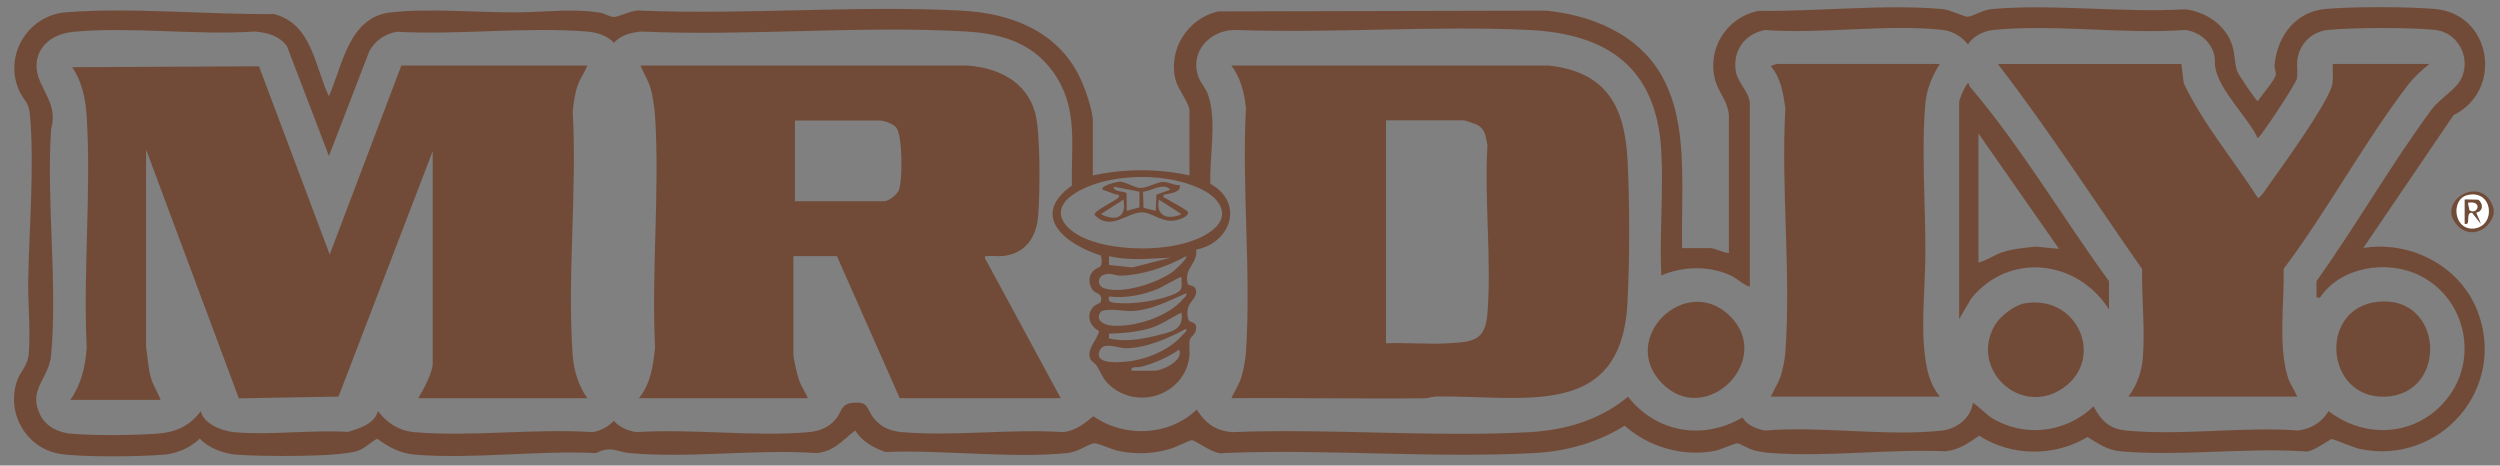 <svg width="145" height="27" viewBox="0 0 145 27" fill="none" xmlns="http://www.w3.org/2000/svg">
<rect x="0" y="0" width="145" height="27" fill="#808080" stroke="none"/>
<g clip-path="url(#clip0_893_1912)">
<path d="M144.634 12.137V12.418C144.367 13.38 143.27 13.863 142.531 13.077C141.175 11.641 144.087 9.981 144.634 12.137ZM143.117 11.316C142.115 11.544 142.303 13.424 143.541 13.244C144.778 13.064 144.595 10.978 143.117 11.316Z" fill="#724B38"/>
<path d="M100.275 6.66C100.188 5.799 99.658 5.373 99.462 4.574C99.016 2.751 100.196 0.972 102.011 0.63C105.405 0.674 109.293 0.23 112.652 0.524C113.098 0.564 113.959 0.99 114.126 0.972C114.44 0.946 114.991 0.568 115.538 0.524C119.102 0.213 123.122 0.753 126.738 0.538C127.958 0.687 129.1 1.451 129.48 2.659C129.629 3.129 129.603 3.726 129.765 4.152C129.822 4.302 130.849 5.861 130.954 5.861C131.164 5.531 131.912 4.684 131.986 4.368C132.03 4.183 131.903 3.968 131.925 3.757C132.083 2.101 133.128 0.682 134.873 0.52C136.469 0.375 139.627 0.384 141.232 0.52C144.512 0.805 145.22 5.233 142.303 6.682L137.073 14.382C139.797 13.947 142.653 15.405 143.681 18.009C145.452 22.503 141.538 27.009 136.88 26.043C136.543 25.973 135.336 25.459 135.249 25.463C135.109 25.472 134.068 26.297 133.661 26.179C130.219 25.955 126.406 26.478 123.012 26.179C122.203 26.109 121.74 25.735 121.07 25.349C119.177 26.495 116.653 26.482 114.795 25.27C114.165 25.7 113.627 26.096 112.831 26.174C109.503 26.034 105.956 26.521 102.65 26.271C102.392 26.254 102.016 26.192 101.762 26.131C101.495 26.065 100.883 25.718 100.787 25.713C100.594 25.704 99.803 26.087 99.453 26.152C97.607 26.504 95.626 25.933 94.231 24.69C92.674 25.665 90.855 26.179 89.018 26.276C83.11 26.592 76.926 26.03 70.987 26.276C70.484 26.442 69.347 25.533 69.124 25.529C69.019 25.529 68.192 25.937 67.934 26.016C66.928 26.324 65.887 26.368 64.855 26.152C64.479 26.073 63.692 25.687 63.429 25.713C63.167 25.74 62.52 26.214 61.929 26.276C58.623 26.605 54.7 26.082 51.346 26.214C50.651 25.964 49.999 25.608 49.597 24.967C48.879 25.538 48.355 26.192 47.362 26.28C43.872 26.034 39.962 26.596 36.52 26.28C35.746 26.21 35.479 25.832 34.565 26.28C31.15 26.113 27.494 26.64 24.1 26.372C23.212 26.302 22.578 25.955 21.878 25.445C21.493 25.648 21.2 25.977 20.785 26.135C19.748 26.53 15.034 26.478 13.731 26.372C12.961 26.311 12.113 26.003 11.588 25.437C11.045 25.968 10.284 26.302 9.532 26.368C8.168 26.491 4.809 26.526 3.506 26.328C1.568 26.03 0.379 24.044 0.96 22.173C1.175 21.484 1.612 21.282 1.673 20.451C1.769 19.147 1.616 17.557 1.638 16.2C1.691 13.226 2.001 9.577 1.734 6.651C1.665 5.896 1.428 5.9 1.157 5.356C0.151 3.287 1.577 0.88 3.851 0.709C7.695 0.419 12.025 0.854 15.895 0.814C18.1 1.39 18.253 3.849 19.075 5.584C19.875 3.783 20.221 1.012 22.635 0.722C24.765 0.467 27.765 0.731 30.004 0.718C31.609 0.704 33.218 0.476 34.832 0.74C35.073 0.779 35.392 0.99 35.606 0.986C35.904 0.981 36.743 0.529 37.189 0.617C43.316 0.863 49.684 0.3 55.781 0.617C58.571 0.762 61.256 1.759 62.581 4.381C62.892 4.991 63.386 6.379 63.386 7.038V10.174C65.223 9.779 67.151 9.77 68.988 10.174V6.379C68.988 6.032 68.314 5.136 68.188 4.653C67.724 2.874 68.887 1.06 70.663 0.661L89.678 0.617C90.995 0.753 92.298 1.073 93.475 1.68C98.43 4.223 97.459 9.682 97.564 14.39H99.199C99.431 14.39 99.986 14.667 100.275 14.671V6.66ZM101.491 5.909V16.63C101.067 16.499 100.752 16.139 100.341 15.958C99.085 15.405 97.603 15.44 96.352 15.976C96.247 13.591 96.488 11.092 96.352 8.72C96.072 3.92 93.234 1.952 88.655 1.737C83.061 1.477 77.267 1.943 71.651 1.737C70.165 1.728 68.944 3.032 69.535 4.521C69.666 4.846 69.941 5.132 70.064 5.487C70.602 7.06 70.134 9.028 70.204 10.662C72.181 11.755 71.402 14.083 69.377 14.483C69.487 15.308 68.634 15.537 68.896 16.477C68.927 16.587 69.382 16.494 69.377 16.955C69.373 17.417 68.717 17.553 68.901 18.457C68.971 18.805 69.373 18.567 69.377 19.015C69.377 19.393 69.076 19.485 69.014 19.692C68.936 19.968 69.023 20.372 68.984 20.693C68.717 22.801 66.198 23.772 64.519 22.476C63.989 22.068 63.932 21.747 63.618 21.225C63.53 21.08 63.307 20.965 63.25 20.842C62.983 20.258 63.626 19.749 63.749 19.204C63.206 18.927 62.962 18.26 63.421 17.785C63.635 17.561 63.932 17.689 63.862 17.241C63.828 17.008 63.508 17.021 63.355 16.793C63.141 16.477 63.11 16.037 63.386 15.739C63.701 15.392 64.002 15.673 63.858 14.821C61.833 14.197 59.677 12.528 62.174 10.758C62.109 8.549 62.524 6.498 61.313 4.521C60.101 2.545 58.19 1.956 56.06 1.829C49.894 1.469 43.391 2.11 37.189 1.829C36.608 1.882 36.017 2.035 35.606 2.483C35.199 2.044 34.6 1.873 34.023 1.829C30.485 1.548 26.584 2.04 23.006 1.842C22.32 1.974 21.76 2.352 21.423 2.966L19.079 9.045L16.643 2.681C16.188 2.066 15.515 1.89 14.785 1.829C11.382 2.057 7.599 1.53 4.24 1.846C2.67 1.996 1.647 3.204 2.338 4.758C2.745 5.668 3.287 6.348 2.963 7.495C2.688 11.72 3.344 16.442 2.963 20.61C2.837 21.984 1.599 22.573 2.329 24.058C2.67 24.752 3.388 25.09 4.131 25.155C5.461 25.27 7.743 25.248 9.086 25.155C10.175 25.081 10.993 24.725 11.649 23.842C11.789 24.58 12.891 25.002 13.56 25.063C15.659 25.257 18.056 24.918 20.186 25.05C20.855 24.835 21.703 24.611 21.922 23.842C22.447 24.536 23.138 24.984 24.017 25.063C27.323 25.349 31.036 24.839 34.39 25.063C34.85 24.976 35.278 24.747 35.602 24.413C35.943 24.787 36.415 24.984 36.909 25.063C40.141 24.852 43.719 25.344 46.907 25.063C47.528 25.011 48.083 24.787 48.481 24.303C48.822 23.891 48.779 23.434 49.417 23.368C50.436 23.267 50.213 23.68 50.685 24.264C51.11 24.787 51.652 25.006 52.317 25.063C55.295 25.322 58.641 24.861 61.658 25.063C62.406 24.98 62.865 24.58 63.416 24.141C65.218 25.406 67.816 25.292 69.408 23.754C69.933 24.558 70.479 24.976 71.463 25.063C77.123 24.839 83.018 25.366 88.651 25.068C90.776 24.953 92.77 24.383 94.424 23.012C96.077 25.094 98.757 25.555 101.058 24.216C101.333 24.655 101.871 24.888 102.374 24.971C105.624 24.699 109.468 25.331 112.647 24.971C113.474 24.879 114.318 24.238 114.423 23.377C114.545 23.377 115.241 24.062 115.464 24.202C117.357 25.406 119.828 25.12 121.425 23.566C121.858 24.383 122.33 24.87 123.292 24.967C126.432 25.283 130.088 24.734 133.281 24.967C134.046 24.879 134.65 24.497 135.061 23.847C137.217 25.503 140.182 25.3 141.918 23.14C143.786 20.812 143.012 17.32 140.366 15.989C138.468 15.036 135.739 15.466 134.54 17.285L134.357 17.236V16.305C136.631 13.121 138.686 9.533 141.004 6.392C141.533 5.672 142.465 5.206 142.775 4.517C143.322 3.309 142.539 1.864 141.223 1.732C139.723 1.583 136.561 1.596 135.052 1.732C134.099 1.82 133.36 2.532 133.246 3.48C133.202 3.84 133.285 4.223 133.215 4.574C133.154 4.868 131.138 7.93 130.95 8.013C130.333 6.735 128.75 5.299 128.488 3.928C128.444 3.713 128.488 3.48 128.435 3.23C128.26 2.417 127.556 1.846 126.747 1.737C123.191 2 119.133 1.385 115.634 1.737C115.044 1.794 114.462 2.084 114.139 2.576C113.754 2.101 113.264 1.802 112.643 1.732C109.45 1.385 105.637 1.987 102.379 1.741C101.198 1.947 100.459 2.975 100.686 4.174C100.804 4.798 101.399 5.29 101.482 5.9L101.491 5.909ZM65.516 10.293C64.457 10.367 63.303 10.622 62.389 11.184C60.84 12.142 61.601 13.253 62.948 13.837C64.838 14.663 68.739 14.685 70.383 13.297C71.389 12.449 70.716 11.505 69.771 11.022C68.525 10.38 66.898 10.187 65.516 10.288V10.293ZM67.868 14.948C66.67 14.996 65.507 15.137 64.322 14.856V15.365L65.673 15.51L67.868 14.953V14.948ZM68.804 14.856C67.676 15.475 66.32 15.945 65.021 15.989C64.685 15.998 64.444 15.796 64.037 15.932C63.631 16.068 63.657 16.578 64.016 16.709C65.065 17.092 67.164 16.411 68.048 15.739C68.162 15.651 68.909 14.97 68.8 14.856H68.804ZM68.525 16.073C68.476 16.015 67.361 16.674 67.186 16.745C66.307 17.109 65.262 17.316 64.322 17.197C64.247 17.522 64.448 17.544 64.742 17.57C65.739 17.663 67.291 17.443 68.201 17.012C68.669 16.793 68.507 16.521 68.525 16.073ZM68.804 17.008C67.781 17.443 66.823 17.974 65.682 18.04C65.258 18.067 63.994 17.816 63.81 18.128C63.526 18.607 64.059 18.844 64.462 18.884C65.76 19.006 67.777 18.37 68.621 17.333C68.708 17.228 68.848 17.184 68.809 17.004L68.804 17.008ZM68.525 18.133C67.925 18.418 67.396 18.822 66.749 19.024C65.992 19.261 65.109 19.331 64.322 19.354V19.63C65.236 19.841 66.194 19.683 67.09 19.459C67.868 19.261 68.686 19.156 68.525 18.137V18.133ZM68.804 19.068C67.768 19.613 66.495 20.188 65.301 20.201C64.903 20.201 64.042 19.819 63.806 20.285C63.307 21.264 65.306 20.992 65.743 20.917C66.766 20.741 67.943 20.201 68.616 19.397C68.704 19.292 68.844 19.244 68.8 19.068H68.804ZM65.629 21.501H66.985C67.396 21.501 68.691 20.904 68.385 20.285C67.711 20.741 66.981 21.053 66.198 21.273C65.966 21.339 65.559 21.203 65.634 21.501H65.629Z" fill="#724B38"/>
<path d="M143.117 11.316C144.59 10.978 144.774 13.064 143.541 13.244C142.308 13.424 142.119 11.544 143.117 11.316ZM142.955 11.575V12.98C143.353 13.064 142.937 12.326 143.375 12.326L143.886 12.98L143.606 12.326C144.009 12.273 144.039 11.816 143.733 11.588L142.95 11.575H142.955Z" fill="white"/>
<path d="M142.955 11.575L143.738 11.588C144.044 11.816 144.013 12.278 143.611 12.326L143.891 12.98L143.379 12.326C142.942 12.326 143.357 13.068 142.959 12.98V11.575H142.955ZM143.143 11.764L143.23 12.19C143.681 12.511 144.039 11.606 143.143 11.764Z" fill="#724B38"/>
<path d="M4.087 23.188C4.717 22.274 4.953 21.251 5.028 20.148C4.813 15.756 5.299 11.114 5.028 6.748C4.966 5.751 4.757 4.723 4.184 3.897L15.021 3.845L19.123 14.759L23.278 3.801H34.062C33.918 4.209 33.638 4.552 33.498 4.969C33.336 5.448 33.271 5.962 33.218 6.467C33.481 11.079 32.886 16.05 33.218 20.618C33.284 21.501 33.555 22.375 34.062 23.096H24.257C24.546 22.634 25.097 21.602 25.097 21.084V8.768L19.635 23.003L13.853 23.104L8.474 8.676V20.148C8.579 20.768 8.579 21.312 8.758 21.923C8.894 22.393 9.152 22.748 9.314 23.192H4.087V23.188Z" fill="#724B38"/>
<path d="M56.152 3.805C57.88 3.946 59.489 4.692 60.023 6.48C60.359 7.609 60.32 11.193 60.219 12.471C60.119 13.749 59.511 14.684 58.199 14.847C57.893 14.882 57.56 14.821 57.272 14.856C57.141 14.873 57.11 14.803 57.136 14.992L61.523 23.096H52.185L48.542 14.856H46.019V20.522C46.019 20.807 46.225 21.69 46.325 21.993C46.452 22.38 46.706 22.722 46.859 23.096H37.054C37.74 22.265 37.889 21.194 37.994 20.148C37.775 15.756 38.27 11.109 37.994 6.748C37.963 6.269 37.863 5.593 37.736 5.132C37.609 4.67 37.325 4.244 37.146 3.801H56.152V3.805ZM46.111 11.671H51.293C51.534 11.671 52.046 11.281 52.137 11.021C52.352 10.415 52.352 7.912 51.993 7.411C51.827 7.178 51.267 6.989 51.009 6.989H46.107V11.671H46.111Z" fill="#724B38"/>
<path d="M89.862 3.805C93.186 4.183 94.24 6.194 94.397 9.278C94.524 11.786 94.524 15.023 94.397 17.526C94.047 24.382 88.428 22.929 83.324 22.999C83.079 22.999 82.852 23.1 82.585 23.1C78.863 23.144 75.141 23.06 71.42 23.096C71.608 22.665 71.866 22.323 72.006 21.857C72.132 21.435 72.233 20.869 72.264 20.429C72.574 15.84 72.019 10.903 72.264 6.278C72.181 5.4 71.958 4.512 71.42 3.801H89.862V3.805ZM80.385 19.911C81.566 19.858 82.808 19.981 83.984 19.911C85.406 19.832 86.145 19.788 86.272 18.176C86.516 15.045 86.084 11.597 86.272 8.434C86.167 7.907 86.153 7.464 85.62 7.213C85.537 7.174 84.955 6.981 84.92 6.981H80.389V19.907L80.385 19.911Z" fill="#724B38"/>
<path d="M126.52 3.709L126.659 4.833C127.797 7.214 129.537 9.265 130.958 11.478C131.09 11.509 131.531 10.82 131.641 10.666C132.38 9.629 135.126 5.835 135.279 4.855C135.336 4.477 135.284 4.086 135.301 3.709H140.904C140.387 4.139 140.02 4.455 139.613 4.991C137.086 8.312 134.969 12.243 132.45 15.598C132.498 17.54 132.139 19.894 132.66 21.765C132.8 22.266 133.045 22.555 133.246 23.003H123.441C123.93 22.384 124.21 21.589 124.28 20.803C124.425 19.16 124.21 17.272 124.241 15.603C121.464 11.632 118.831 7.552 115.879 3.713H126.524L126.52 3.709Z" fill="#724B38"/>
<path d="M112.512 3.709C112.066 4.39 111.746 5.18 111.672 6.006C111.432 8.703 111.69 12.036 111.672 14.812C111.659 16.806 111.388 18.888 111.681 20.886C111.795 21.668 112.009 22.384 112.512 23.003H102.707C102.899 22.573 103.148 22.23 103.293 21.765C103.415 21.374 103.52 20.838 103.551 20.43C103.888 15.862 103.288 10.89 103.551 6.283C103.433 5.43 103.293 4.513 102.707 3.849C102.698 3.827 103.017 3.709 103.035 3.709H112.512Z" fill="#724B38"/>
<path d="M122.317 17.944C120.493 15.062 116.548 14.597 114.34 17.298L113.631 18.506V5.909C113.631 5.79 114.047 4.732 114.191 4.833C114.191 4.916 114.23 5.004 114.287 5.066C117.261 8.571 119.61 12.589 122.321 16.305V17.944H122.317ZM114.751 7.736V15.229C115.236 15.111 115.652 14.786 116.155 14.623C116.802 14.417 117.388 14.386 118.057 14.302L119.422 14.434L114.751 7.741V7.736Z" fill="#724B38"/>
<path d="M137.89 17.504C141.748 17.078 142.032 22.88 138.328 23.008C134.86 23.126 134.444 17.891 137.89 17.504Z" fill="#724B38"/>
<path d="M96.387 22.221C93.877 19.643 97.717 15.866 100.28 18.273C102.978 20.807 98.954 24.861 96.387 22.221Z" fill="#724B38"/>
<path d="M117.436 17.592C120.537 17.065 122.111 20.838 119.64 22.52C117.169 24.203 114.213 21.4 115.704 18.853C116.006 18.334 116.841 17.693 117.436 17.592Z" fill="#724B38"/>
<path d="M68.433 10.732C68.511 11.193 67.829 11.215 67.497 11.294C67.444 11.518 67.536 11.443 67.619 11.5C67.825 11.641 68.844 12.172 68.892 12.282C68.992 12.524 68.533 12.682 68.336 12.743C67.462 13.011 66.88 12.326 66.242 12.317C65.371 12.308 64.409 13.441 63.486 12.462C63.425 12.207 64.79 11.628 64.886 11.43C64.973 11.254 64.75 11.294 64.68 11.267C64.44 11.18 64.199 11.083 63.954 11.008C63.784 10.775 64.79 10.538 64.934 10.538C65.306 10.538 65.8 10.894 66.145 10.903C66.522 10.907 67.073 10.565 67.462 10.552C67.772 10.543 68.105 10.767 68.433 10.732ZM66.088 11.118L64.606 10.828C64.536 11.149 65.249 11.074 65.341 11.215L65.354 12.229L66.088 12.027V11.114V11.118ZM67.873 11.013C67.505 10.543 66.762 11.092 66.294 11.118L66.325 12.049L67.029 12.229L67.073 11.289L67.868 11.008L67.873 11.013ZM65.161 11.575L63.854 12.418C64.676 12.844 65.362 12.651 65.161 11.575ZM68.525 12.418L67.217 11.575C67.011 12.537 67.763 12.783 68.525 12.418Z" fill="#724B38"/>
<path d="M143.143 11.764C144.038 11.606 143.68 12.509 143.23 12.189L143.143 11.764Z" fill="white"/>
</g>
<defs>
<clipPath id="clip0_893_1912">
<rect width="143.805" height="26.059" fill="white" transform="translate(0.829 0.415)"/>
</clipPath>
</defs>
</svg>
